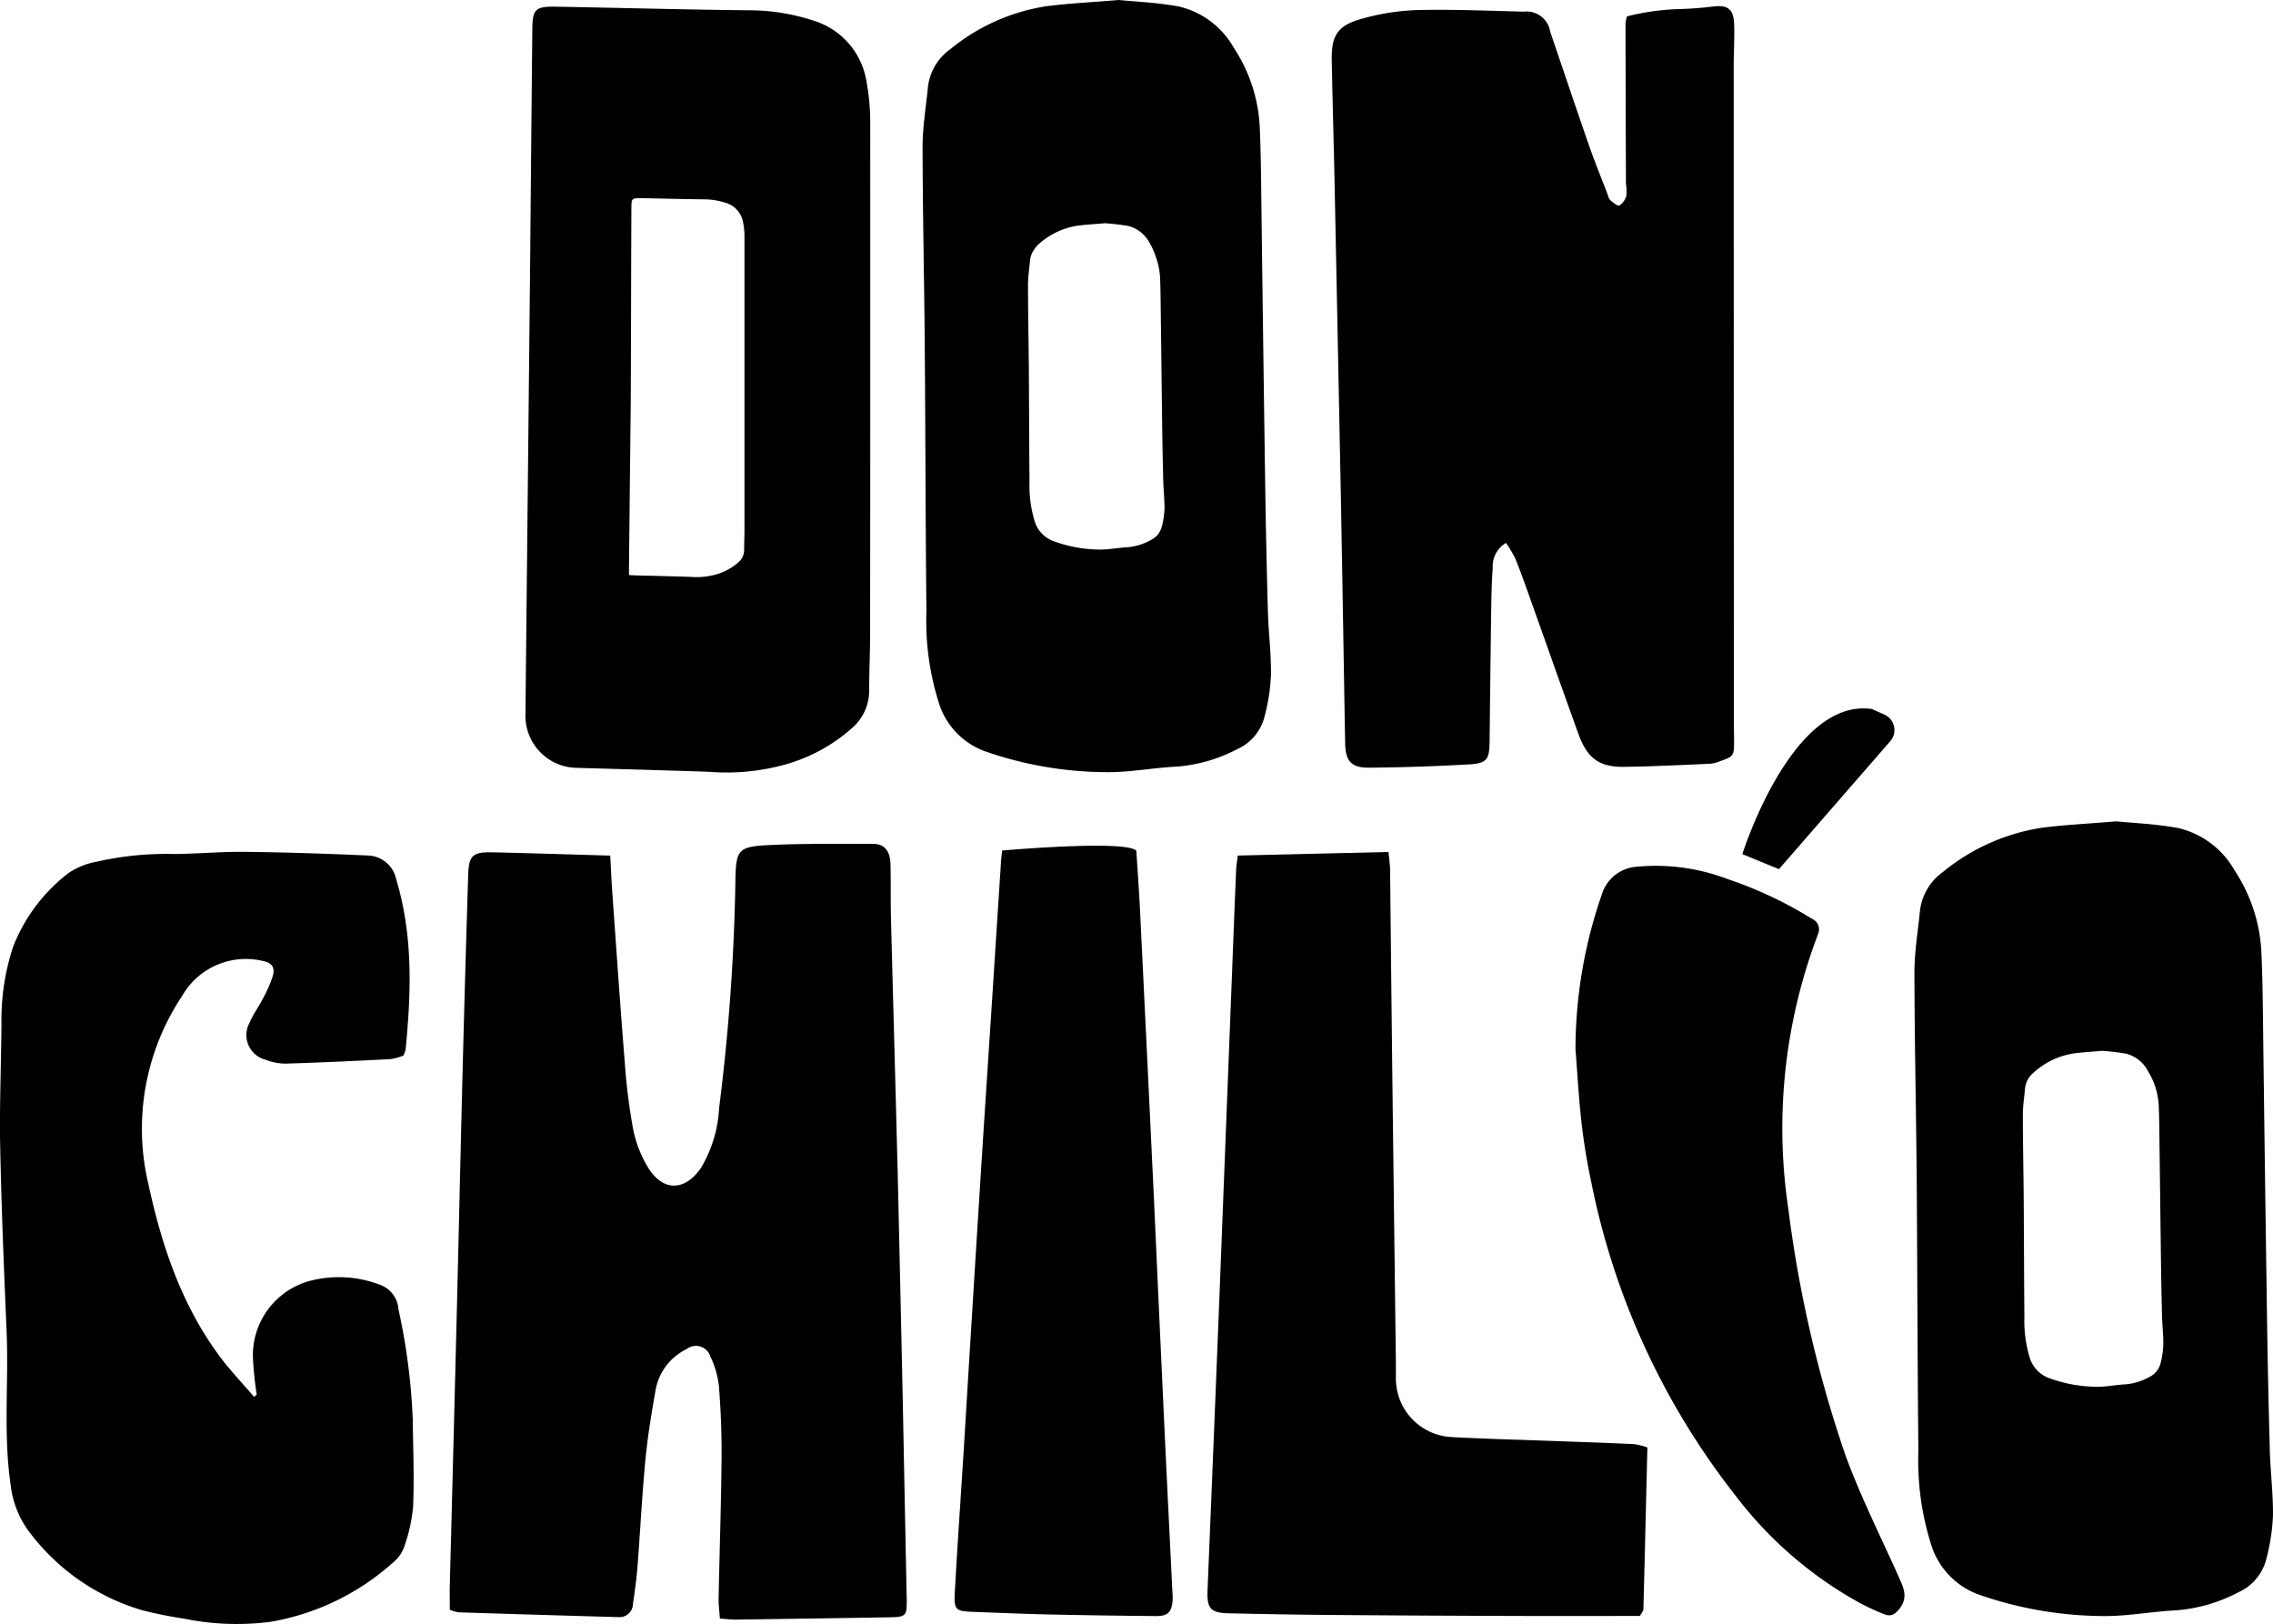 <svg viewBox="0 0 180.052 128.646" height="128.646" width="180.052" xmlns:xlink="http://www.w3.org/1999/xlink" xmlns="http://www.w3.org/2000/svg" data-name="Group 6" id="Group_6">
  <defs>
    <clipPath id="clip-path">
      <rect fill="none" height="128.646" width="180.052" data-name="Rectangle 5" id="Rectangle_5"></rect>
    </clipPath>
  </defs>
  <g clip-path="url(#clip-path)" data-name="Group 5" id="Group_5">
    <path d="M106.24,40.8c.114,6.017.206,12.035.314,18.053.025,1.43.473,1.964,1.9,1.951q3.976-.034,7.948-.263c1.368-.077,1.577-.4,1.592-1.745.042-3.45.078-6.9.127-10.349.018-1.149.033-2.3.123-3.444a2.15,2.15,0,0,1,1.047-2,9.162,9.162,0,0,1,.73,1.211c.418,1.022.785,2.065,1.155,3.1,1.294,3.621,2.562,7.25,3.874,10.863.68,1.87,1.64,2.581,3.553,2.56,2.294-.025,4.589-.147,6.884-.244a2.759,2.759,0,0,0,.759-.2c1.049-.357,1.121-.457,1.114-1.486,0-.574-.015-1.148-.015-1.722q-.007-25.958-.013-51.917c0-1.1.08-2.212.03-3.314-.054-1.15-.521-1.47-1.642-1.34-.83.1-1.666.17-2.5.2a19.183,19.183,0,0,0-4.343.583,3.253,3.253,0,0,0-.114.548q.009,6.369.034,12.74a3.471,3.471,0,0,1,.033.921,1.358,1.358,0,0,1-.552.769c-.131.07-.5-.228-.713-.412a1.229,1.229,0,0,1-.223-.476c-.49-1.278-1.012-2.547-1.462-3.84-1.046-3.005-2.055-6.024-3.083-9.035a1.9,1.9,0,0,0-2.108-1.59C117.857.854,115.025.726,112.2.8a18.158,18.158,0,0,0-4.425.716c-1.813.51-2.316,1.332-2.283,3.184.057,3.186.154,6.37.22,9.556q.271,13.272.531,26.546" data-name="Path 1" id="Path_1"></path>
    <path d="M100.433,48.357q-.147-5.238-.22-10.477-.172-11.822-.318-23.643c-.018-1.344-.042-2.688-.1-4.03a12.479,12.479,0,0,0-2.07-6.434A6.767,6.767,0,0,0,93.446.529C91.7.195,89.9.132,88.624,0c-2.256.188-4,.269-5.727.493A15.729,15.729,0,0,0,75.273,3.9,4.279,4.279,0,0,0,73.5,6.943c-.149,1.556-.421,3.112-.419,4.669.007,5.238.13,10.475.172,15.713.058,7.032.058,14.064.132,21.095a21.426,21.426,0,0,0,.955,7.154,5.962,5.962,0,0,0,3.614,3.906,29.54,29.54,0,0,0,9.856,1.679c1.78,0,3.556-.347,5.339-.436a12.235,12.235,0,0,0,4.86-1.39,3.83,3.83,0,0,0,2.164-2.594,15.309,15.309,0,0,0,.505-3.3c.02-1.693-.2-3.387-.245-5.082m-8.393-6.7a1.593,1.593,0,0,1-.848,1.1,4.533,4.533,0,0,1-1.9.587c-.7.038-1.394.183-2.091.184a10.8,10.8,0,0,1-3.861-.709,2.455,2.455,0,0,1-1.415-1.651,9.709,9.709,0,0,1-.374-3.024c-.029-2.973-.03-5.945-.052-8.917-.017-2.215-.065-4.429-.067-6.643,0-.658.1-1.316.164-1.974a1.74,1.74,0,0,1,.352-.882,2.048,2.048,0,0,1,.342-.4,5.953,5.953,0,0,1,2.987-1.44c.676-.095,1.359-.129,2.243-.208a18.8,18.8,0,0,1,1.889.223,2.684,2.684,0,0,1,1.674,1.372,5.3,5.3,0,0,1,.47,1.054,5.75,5.75,0,0,1,.341,1.666c.025.567.034,1.135.041,1.7q.064,5,.125,9.994.03,2.216.086,4.429c.019.717.1,1.433.1,2.148a6.95,6.95,0,0,1-.2,1.4" data-name="Path 2" id="Path_2"></path>
    <path d="M45.638,60.816c3.336.095,7.915.223,10.558.316a17.229,17.229,0,0,0,6.228-.644A13.358,13.358,0,0,0,67.676,57.5a3.936,3.936,0,0,0,1.174-2.814c0-1.5.074-3.008.076-4.511q.018-20.373.007-40.745a17.87,17.87,0,0,0-.3-3.006,6.03,6.03,0,0,0-3.9-4.692A16.5,16.5,0,0,0,59.306.814C54.215.764,49.125.617,44.035.531,42.4.5,42.182.738,42.167,2.311q-.092,9.357-.175,18.718c-.1,9.758-.288,27.628-.369,35.625a4.118,4.118,0,0,0,4.015,4.162m4.186-15.822q.066-6.355.136-12.709c.022-2.087.038-13.9.058-15.991.006-.526.079-.605.626-.6,1.7.029,3.4.077,5.109.095a5.585,5.585,0,0,1,1.714.271,1.956,1.956,0,0,1,1.406,1.606,5.943,5.943,0,0,1,.1,1c0,4.544,0,18.817,0,23.361,0,.506-.026,1.013-.026,1.519a1.286,1.286,0,0,1-.439.976,4.534,4.534,0,0,1-1.711.955,5.73,5.73,0,0,1-2.084.215c-1.456-.051-2.914-.08-4.372-.119-.149,0-.3-.015-.516-.027,0-.228,0-.394,0-.561" data-name="Path 3" id="Path_3"></path>
    <path d="M71.085,92.036c-.158-6.467-.346-12.934-.51-19.4-.035-1.39,0-2.781-.035-4.17-.03-1.08-.471-1.624-1.377-1.626-2.731,0-5.466-.037-8.193.093-2.517.119-2.685.346-2.717,2.92a163.572,163.572,0,0,1-1.289,17.9,10.267,10.267,0,0,1-1.447,4.766c-1.294,1.869-3.05,1.862-4.215-.1a9.336,9.336,0,0,1-1.137-2.92,47.419,47.419,0,0,1-.667-5.251c-.365-4.534-.673-9.073-1-13.61-.067-.935-.1-1.871-.159-2.87-3.219-.091-6.276-.194-9.335-.259-1.569-.033-1.869.253-1.917,1.789q-.228,7.329-.42,14.658c-.161,6.275-.3,12.551-.453,18.827q-.283,11.355-.582,22.708c-.017.659,0,1.318,0,2.015a3.116,3.116,0,0,0,.708.2q6.32.2,12.64.378a1.063,1.063,0,0,0,1.157-1.031c.144-.995.285-1.993.363-2.995.22-2.817.357-5.642.627-8.455.177-1.856.488-3.7.811-5.54a4.475,4.475,0,0,1,2.437-3.2,1.2,1.2,0,0,1,1.9.594,7.224,7.224,0,0,1,.673,2.328c.15,1.908.228,3.829.21,5.743-.034,3.69-.16,7.378-.234,11.068-.01.512.063,1.026.1,1.6.5.035.873.089,1.247.084q6.036-.081,12.074-.18c1.465-.023,1.507-.073,1.477-1.573q-.153-7.546-.3-15.093-.207-9.7-.431-19.4" data-name="Path 4" id="Path_4"></path>
    <path d="M31.566,103.711a2.224,2.224,0,0,0-1.423-1.935,9.136,9.136,0,0,0-5.5-.349,6.107,6.107,0,0,0-4.608,6.122,28.009,28.009,0,0,0,.3,2.9c-.067.067-.133.135-.2.2-.927-1.087-1.924-2.121-2.769-3.268-3-4.067-4.561-8.738-5.617-13.618a18.96,18.96,0,0,1,2.682-14.885,5.811,5.811,0,0,1,6.351-2.773c.716.136,1.024.471.836,1.17a10.311,10.311,0,0,1-.838,1.9c-.316.623-.756,1.192-1.012,1.835a2.013,2.013,0,0,0,1.275,2.926,4.293,4.293,0,0,0,1.632.308c2.751-.083,5.5-.215,8.251-.356a4.756,4.756,0,0,0,1.025-.277,2.153,2.153,0,0,0,.176-.463c.447-4.531.6-9.045-.736-13.481a2.365,2.365,0,0,0-2.279-1.908c-3.219-.144-6.442-.249-9.664-.288-1.865-.022-3.731.147-5.6.173a24.8,24.8,0,0,0-6.251.621,5.679,5.679,0,0,0-2.17.886,13.57,13.57,0,0,0-4.4,5.865,18.658,18.658,0,0,0-.911,6.06c-.023,3.269-.166,6.539-.1,9.806.1,4.857.3,9.714.507,14.569.173,4.056-.272,8.126.323,12.177a7.61,7.61,0,0,0,1.4,3.608,17.247,17.247,0,0,0,9.03,6.306,33.226,33.226,0,0,0,3.289.661,20.859,20.859,0,0,0,6.832.257,19.41,19.41,0,0,0,9.712-4.678A2.8,2.8,0,0,0,32,122.566a13.045,13.045,0,0,0,.724-3.245c.093-2.285,0-4.579-.028-6.869a49.768,49.768,0,0,0-1.13-8.741" data-name="Path 5" id="Path_5"></path>
    <path d="M122.333,114.109c-2.456-.092-4.913-.152-7.367-.287a4.645,4.645,0,0,1-4.393-4.669c0-.785,0-1.571-.015-2.357q-.122-9.814-.244-19.627-.107-9.119-.2-18.236c-.006-.482-.083-.963-.127-1.452l-11.94.283c-.057.494-.115.812-.128,1.133q-.15,3.544-.284,7.092-.512,13.142-1.023,26.284-.469,11.82-.958,23.64c-.061,1.5.23,1.837,1.7,1.87,2.69.06,5.381.109,8.071.13q7.446.06,14.893.079c3.192.012,6.384,0,9.589,0,.115-.221.267-.379.271-.54.113-4.21.211-8.422.316-12.805a5.317,5.317,0,0,0-1.08-.267c-2.36-.11-4.722-.185-7.083-.273" data-name="Path 6" id="Path_6"></path>
    <path d="M146.225,115.381a97.669,97.669,0,0,1-4.565-19.633,43.173,43.173,0,0,1,2.134-21.171c.072-.2.153-.406.223-.611a.905.905,0,0,0-.486-1.193,31.966,31.966,0,0,0-6.685-3.148,15.992,15.992,0,0,0-7.282-.967,3.1,3.1,0,0,0-2.665,2.153A37.355,37.355,0,0,0,124.8,83.1c.155,1.949.257,3.9.48,5.844.183,1.594.447,3.185.784,4.754a58.815,58.815,0,0,0,11.483,24.852,31.358,31.358,0,0,0,9.706,8.375,19.282,19.282,0,0,0,2.005.932c.472.185.8.074,1.189-.413.688-.87.386-1.592.022-2.406-1.434-3.209-3.02-6.364-4.241-9.653" data-name="Path 7" id="Path_7"></path>
    <path d="M138.018,67.652s3.891-12.408,10.258-11.494l.989.439a1.342,1.342,0,0,1,.469,2.109l-8.819,10.137Z" data-name="Path 8" id="Path_8"></path>
    <path d="M92.31,114.611q-.458-9.807-.9-19.614Q90.864,83.5,90.3,72c-.078-1.59-.2-3.179-.288-4.629-.857-.776-8.728-.167-10.627-.005-.041.38-.074.611-.089.842q-.325,5-.645,10.007c-.344,5.31-.7,10.618-1.032,15.928q-.63,10.01-1.236,20.018c-.246,3.948-.521,7.893-.744,11.842-.086,1.539.021,1.611,1.517,1.667,1.929.072,3.858.155,5.787.2q4.308.095,8.616.13c.955.008,1.252-.305,1.329-1.25a5.568,5.568,0,0,0-.021-.706c-.185-3.809-.377-7.618-.555-11.428" data-name="Path 9" id="Path_9"></path>
    <path d="M179.8,114.822q-.151-5.39-.226-10.782-.179-12.167-.328-24.333c-.019-1.383-.043-2.766-.108-4.147a12.843,12.843,0,0,0-2.13-6.622,6.965,6.965,0,0,0-4.4-3.339c-1.8-.343-3.648-.409-4.963-.544-2.321.194-4.117.276-5.893.507a16.178,16.178,0,0,0-7.847,3.505A4.4,4.4,0,0,0,152.08,72.2c-.154,1.6-.433,3.2-.431,4.805.006,5.391.133,10.781.177,16.172.059,7.237.059,14.474.136,21.71a22.014,22.014,0,0,0,.983,7.363,6.131,6.131,0,0,0,3.719,4.02A30.393,30.393,0,0,0,166.807,128c1.832-.005,3.66-.357,5.495-.448a12.621,12.621,0,0,0,5-1.431,3.942,3.942,0,0,0,2.227-2.67,15.818,15.818,0,0,0,.52-3.4c.02-1.742-.2-3.486-.252-5.231m-8.638-6.9a1.645,1.645,0,0,1-.872,1.129,4.667,4.667,0,0,1-1.96.6c-.719.039-1.435.188-2.152.19a11.145,11.145,0,0,1-3.974-.73,2.527,2.527,0,0,1-1.457-1.7,9.991,9.991,0,0,1-.384-3.112c-.031-3.059-.031-6.118-.054-9.177-.017-2.279-.067-4.558-.069-6.836,0-.677.108-1.355.169-2.032a1.891,1.891,0,0,1,.715-1.324,6.121,6.121,0,0,1,3.073-1.481c.7-.1,1.4-.133,2.309-.215a19.494,19.494,0,0,1,1.944.23,2.762,2.762,0,0,1,1.723,1.411,5.732,5.732,0,0,1,.835,2.8c.025.583.034,1.168.042,1.752q.066,5.144.128,10.287.031,2.278.089,4.557c.019.738.107,1.475.1,2.212a7.151,7.151,0,0,1-.2,1.435" data-name="Path 10" id="Path_10"></path>
  </g>
</svg>

